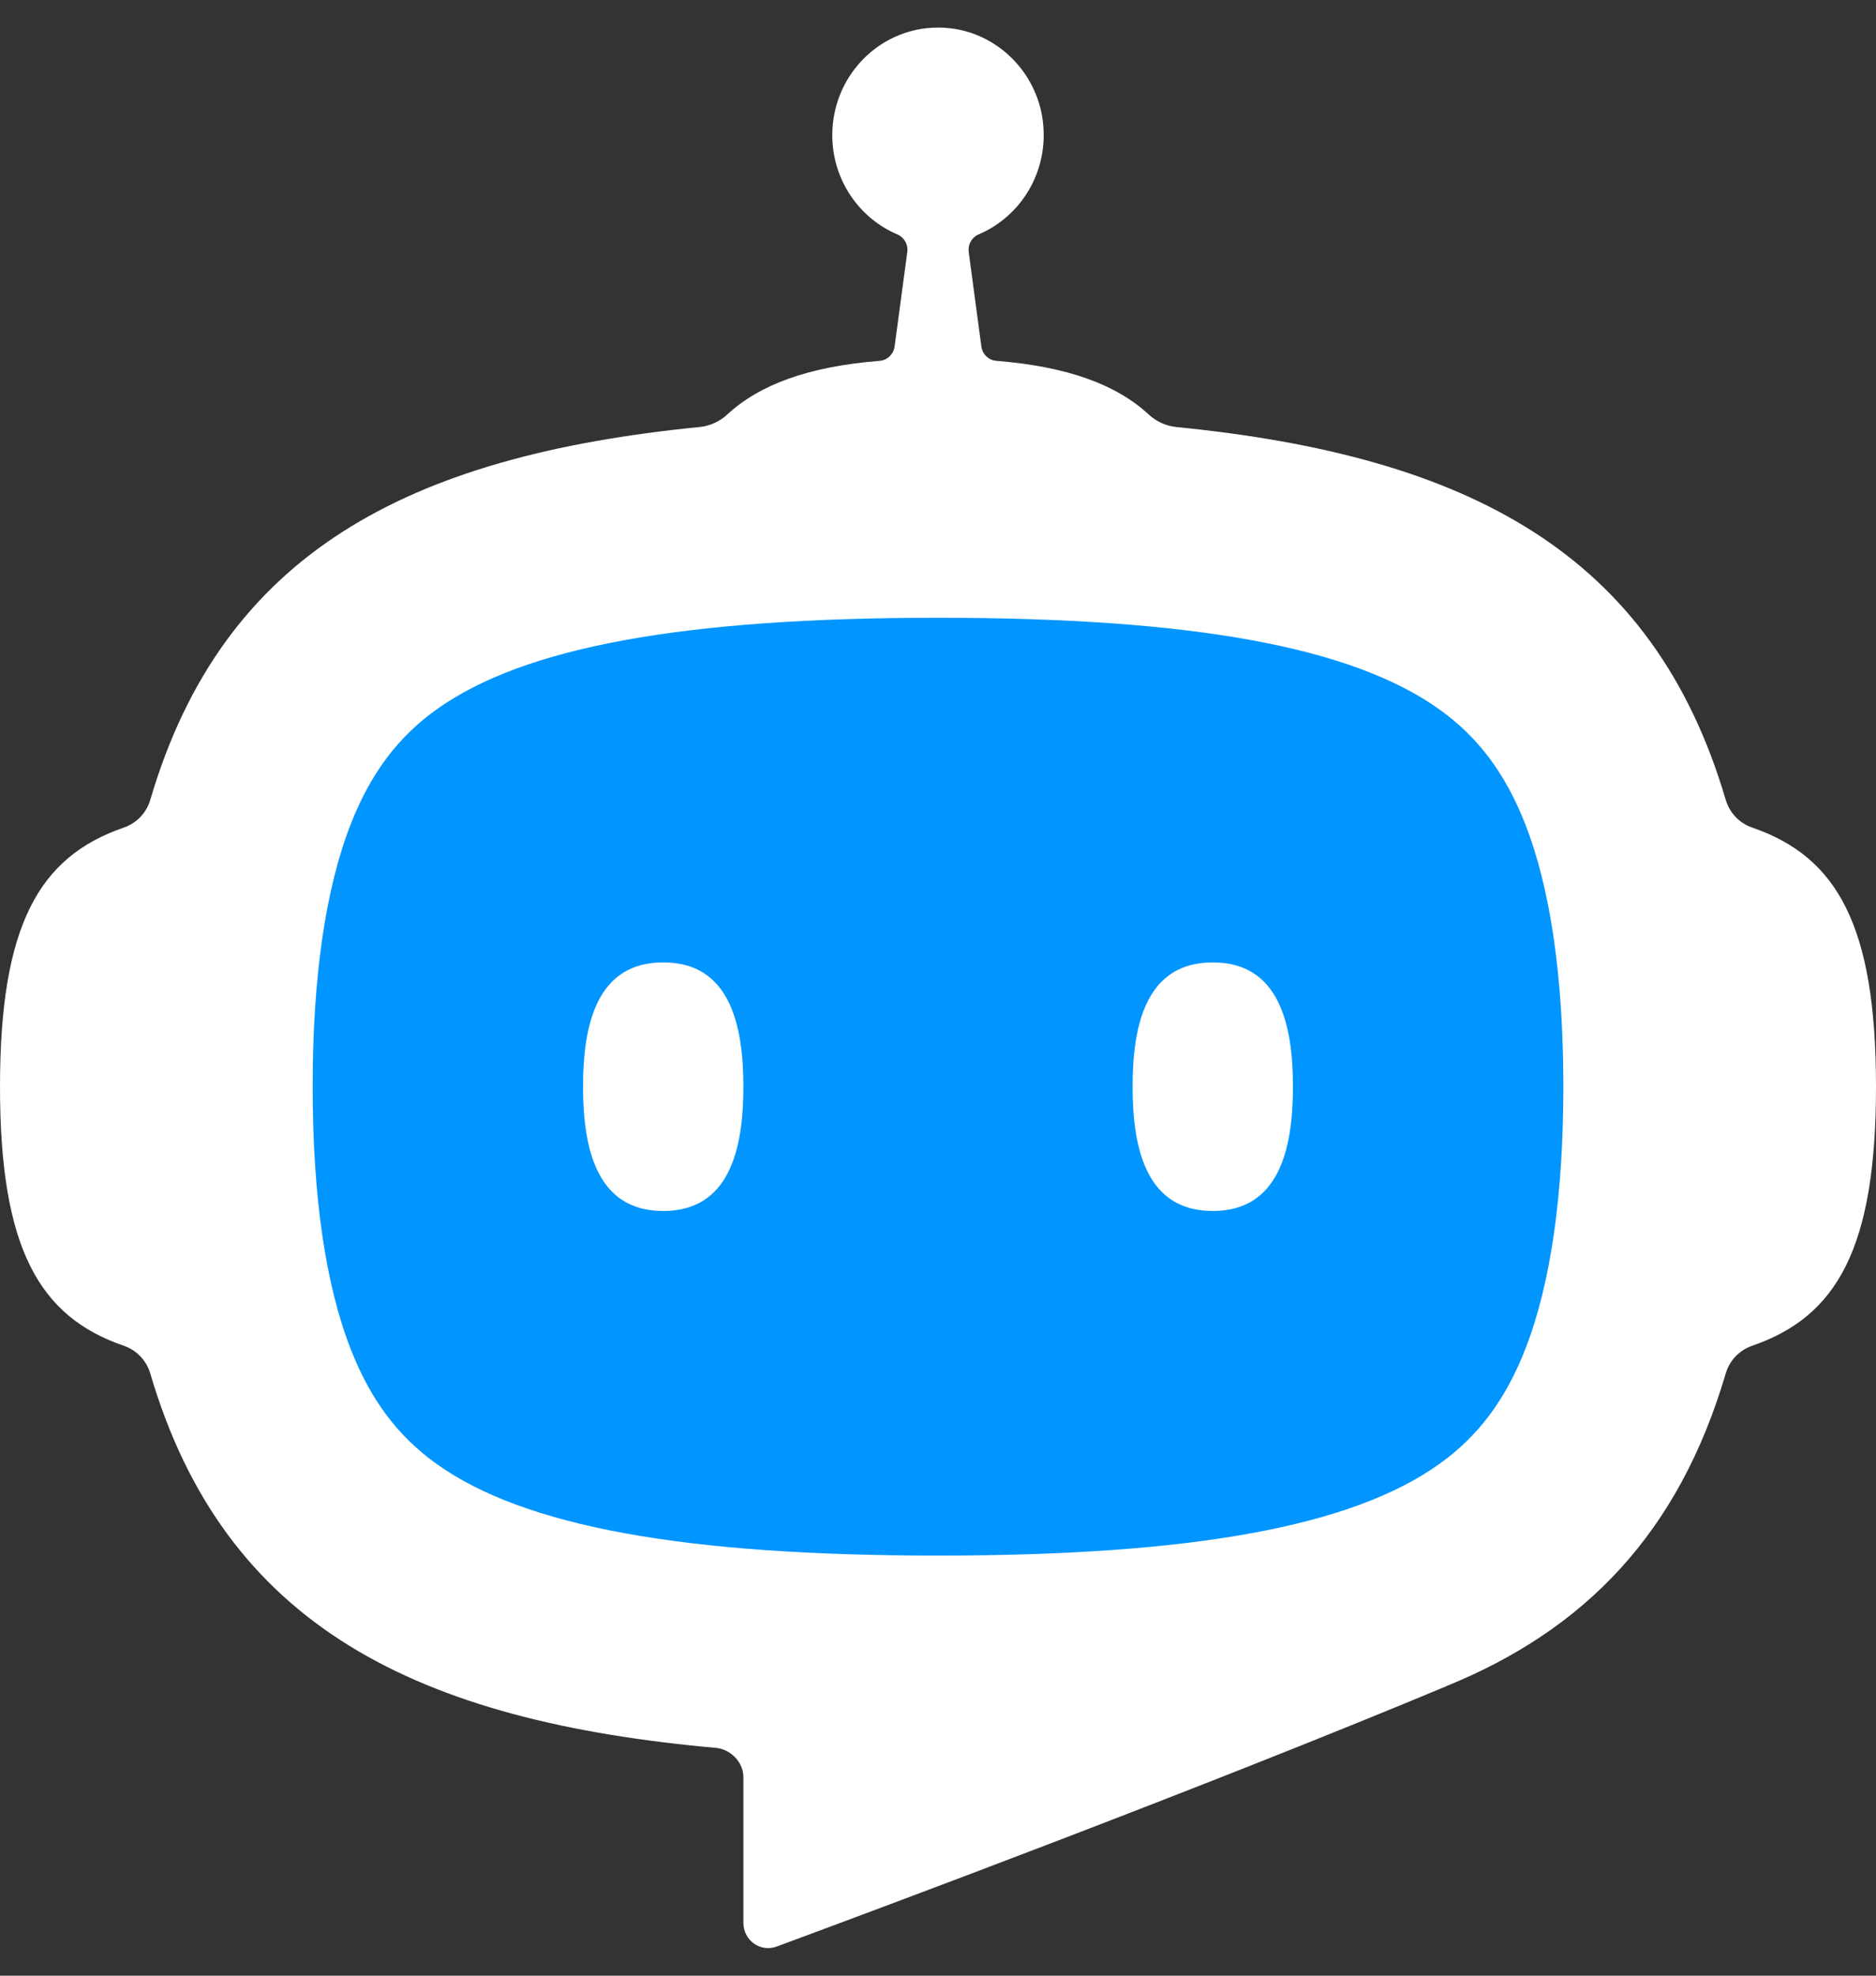 <svg width="57" height="60" viewBox="0 0 57 60" fill="none" xmlns="http://www.w3.org/2000/svg">
<rect x="0" y="0" width="57" height="60" fill="#333333" stroke="none"/>
<g clip-path="url(#clip0_2862_525)">
<path d="M52.434 24.291C50.229 16.798 44.616 13.848 35.745 12.969C35.432 12.938 35.137 12.804 34.904 12.589C33.925 11.687 32.46 11.134 30.271 10.958C30.039 10.94 29.85 10.759 29.818 10.524L29.433 7.652C29.403 7.426 29.525 7.208 29.731 7.12C31.016 6.577 31.88 5.211 31.684 3.668C31.496 2.195 30.318 1.021 28.866 0.858C26.929 0.64 25.288 2.177 25.288 4.104C25.288 5.462 26.105 6.627 27.265 7.119C27.473 7.207 27.597 7.425 27.567 7.652L27.181 10.524C27.149 10.759 26.96 10.94 26.728 10.958C24.54 11.134 23.075 11.686 22.096 12.589C21.863 12.804 21.568 12.937 21.255 12.968C12.384 13.848 6.771 16.797 4.566 24.29C4.449 24.689 4.147 25.001 3.76 25.134C1.185 26.018 0 28.103 0 33.002C0 37.9 1.185 39.985 3.76 40.869C4.147 41.002 4.449 41.314 4.566 41.712C6.819 49.37 12.633 52.282 21.845 53.09L21.743 53.081C22.203 53.119 22.587 53.517 22.587 53.971V58.396C22.587 58.928 23.105 59.298 23.596 59.116C26.722 57.961 36.482 54.324 43.947 51.209L43.944 51.208C48.167 49.492 51.011 46.548 52.434 41.711C52.551 41.313 52.852 41.002 53.239 40.869C55.815 39.985 57 37.901 57 33.001C57 28.102 55.815 26.018 53.24 25.134C52.852 25.001 52.552 24.689 52.435 24.291L52.434 24.291Z" fill="white"/>
<path d="M28.5 47.242C20.767 47.242 15.927 46.359 13.269 44.461C12.091 43.62 11.263 42.516 10.662 40.987C9.891 39.022 9.5 36.336 9.5 33.002C9.5 29.668 9.891 26.981 10.662 25.016C11.262 23.487 12.091 22.383 13.269 21.542C15.927 19.645 20.767 18.761 28.5 18.761C36.234 18.761 41.074 19.645 43.731 21.542C44.909 22.383 45.738 23.487 46.338 25.016C47.109 26.981 47.5 29.668 47.5 33.002C47.5 36.336 47.109 39.022 46.338 40.987C45.738 42.516 44.91 43.62 43.731 44.461C41.074 46.359 36.234 47.242 28.5 47.242Z" fill="#0095FF"/>
<path d="M20.151 29.227C18.144 29.227 17.715 31.092 17.715 33.002C17.715 34.911 18.144 36.777 20.151 36.777C22.158 36.777 22.587 34.911 22.587 33.002C22.587 31.092 22.158 29.227 20.151 29.227Z" fill="white"/>
<path d="M36.848 29.227C34.841 29.227 34.412 31.092 34.412 33.002C34.412 34.911 34.842 36.777 36.848 36.777C38.855 36.777 39.285 34.911 39.285 33.002C39.285 31.092 38.855 29.227 36.848 29.227Z" fill="white"/>
</g>
<defs>
<clipPath id="clip0_2862_525">
<rect width="57" height="58.326" fill="white" transform="translate(0 0.837)"/>
</clipPath>
</defs>
</svg>
